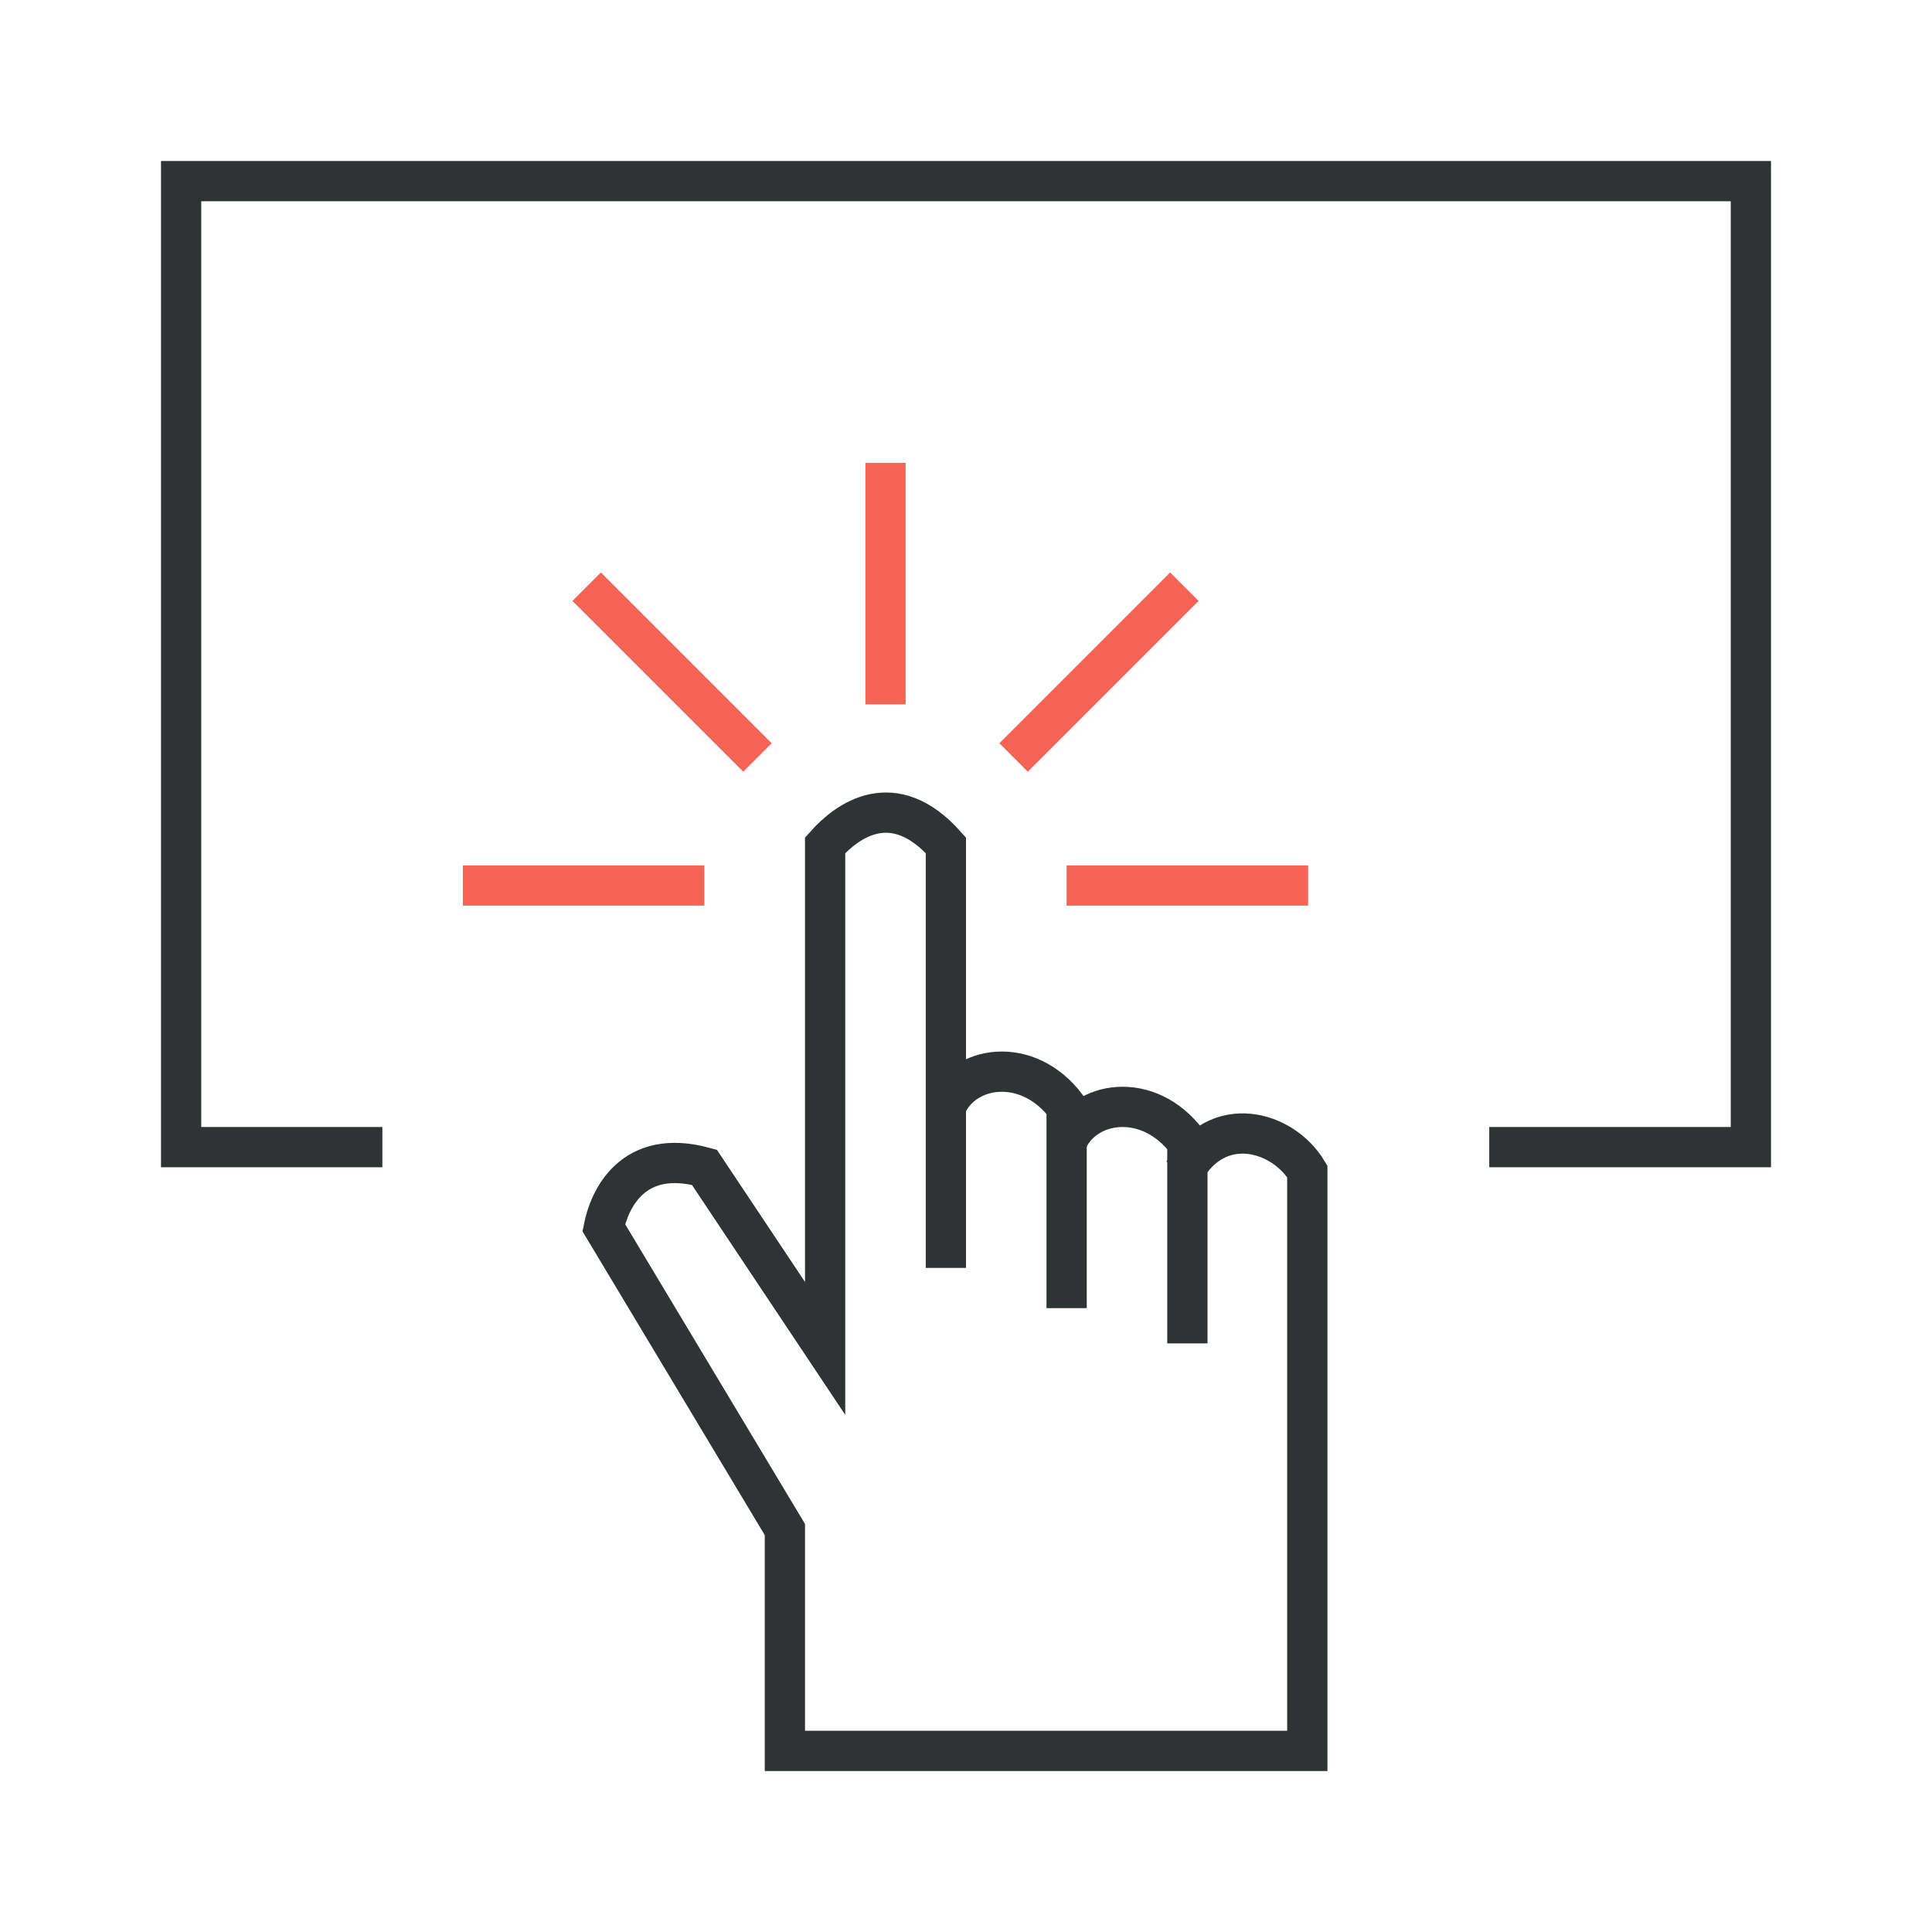 <svg width="96" height="96" viewBox="0 0 96 96" fill="none" xmlns="http://www.w3.org/2000/svg">
<path d="M47 55.001C47.816 52.961 51.041 52.389 53 55.002V65.001" stroke="#303333" stroke-width="2"/>
<path d="M53 56.751C53.816 54.711 57.041 54.139 59 56.752V66.751" stroke="#303333" stroke-width="2"/>
<path d="M19 57H9V9H87V57H74" stroke="#303333" stroke-width="2"/>
<path d="M47 63.002V42.002C44.388 39.063 42.088 40.777 41 42.002V67.002L35 58.002C31.408 57.022 30.272 59.641 30 61.002L39 76.002V87.002H64.959V58.206C63.735 56.165 60.47 55.267 58.837 58.206" stroke="#303333" stroke-width="2"/>
<path d="M35 44H23" stroke="#F56354" stroke-width="2"/>
<path d="M65 44H53" stroke="#F56354" stroke-width="2"/>
<path d="M58.85 29.152L50.364 37.638" stroke="#F56354" stroke-width="2"/>
<path d="M44 23L44 35" stroke="#F56354" stroke-width="2"/>
<path d="M29.151 29.152L37.637 37.638" stroke="#F56354" stroke-width="2"/>
</svg>
